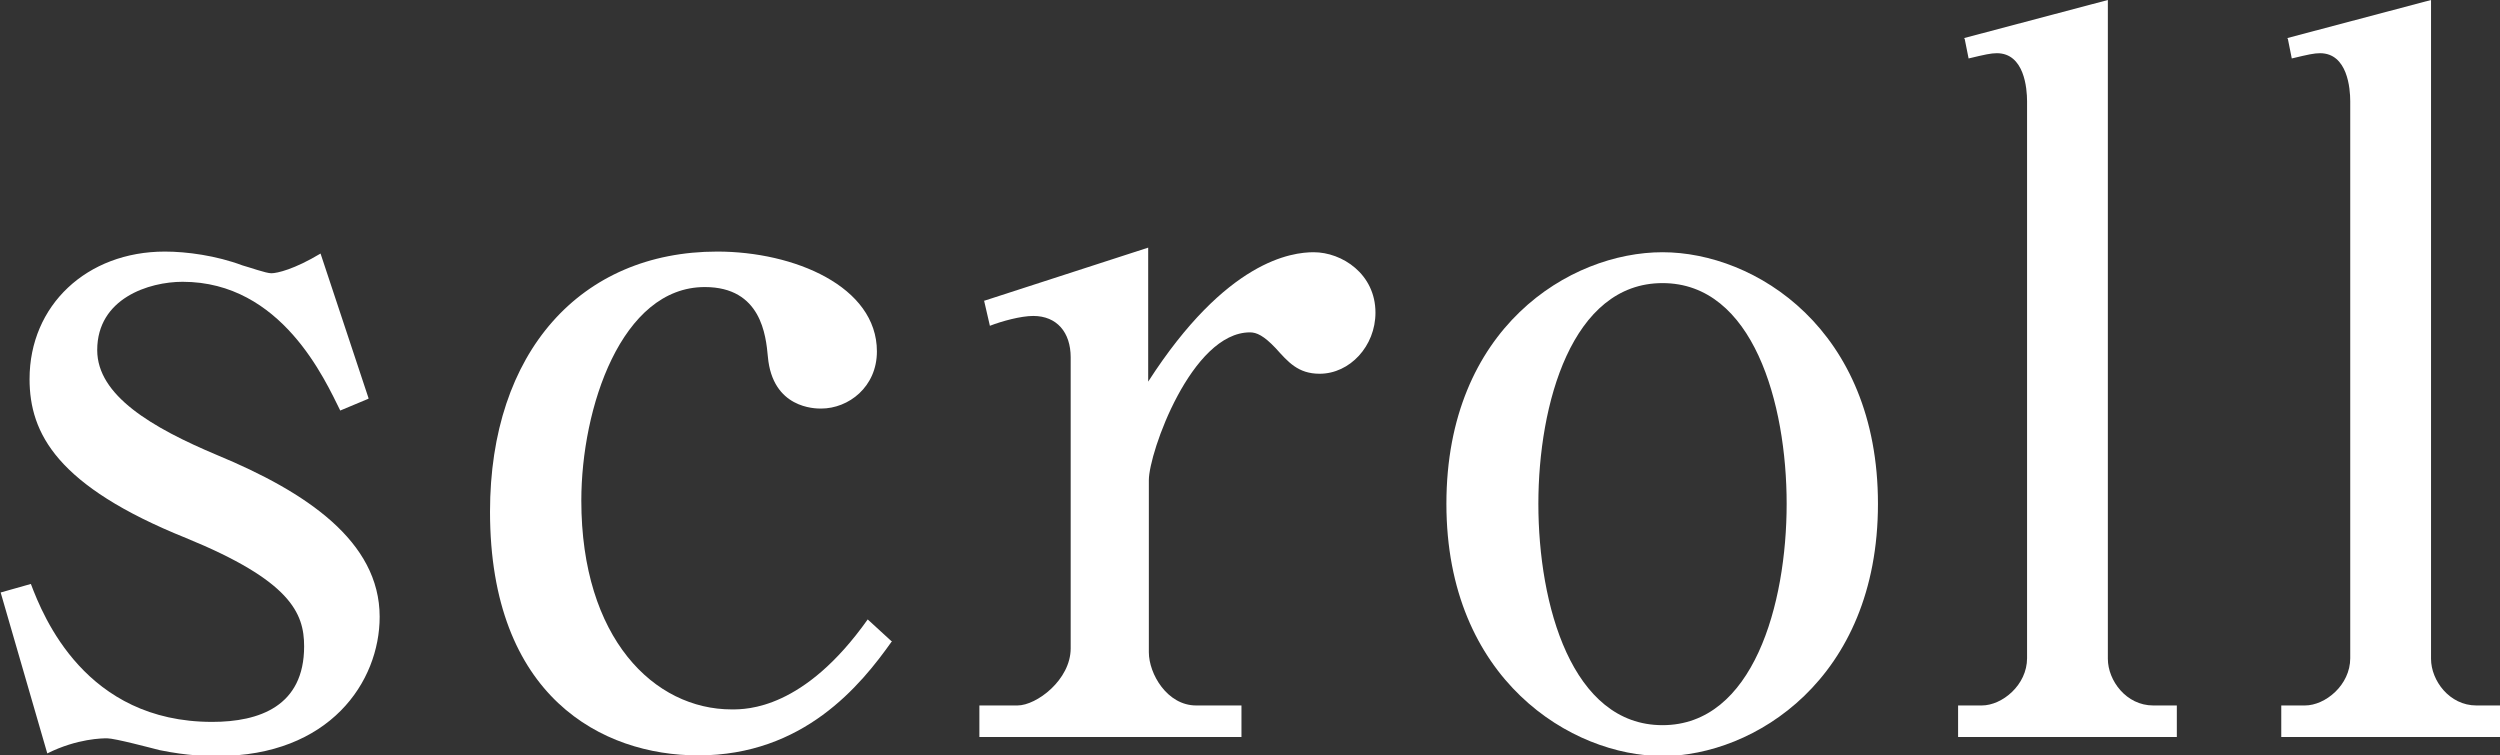 <?xml version="1.0" encoding="UTF-8"?>
<svg id="_レイヤー_2" data-name="レイヤー 2" xmlns="http://www.w3.org/2000/svg" width="38.06" height="11.5" viewBox="0 0 38.06 11.5">
  <rect x="0" y="0" width="38.06" height="11.5" fill="#333333" stroke="none"/>
  <g id="_レイヤー_5" data-name="レイヤー 5">
    <g>
      <path d="M5.61,6.07l-.43,.18c-.23-.46-.89-1.96-2.4-1.96-.51,0-1.3,.25-1.3,1.04,0,.69,.83,1.18,1.83,1.6,1.35,.56,2.47,1.31,2.47,2.46,0,.99-.76,2.12-2.47,2.12-.15,0-.44,0-.88-.09-.12-.03-.68-.18-.8-.18-.06,0-.45,0-.91,.23l-.71-2.45,.46-.13c.19,.5,.83,2.1,2.76,2.1,.72,0,1.4-.24,1.4-1.15,0-.51-.21-1-1.8-1.65C.87,7.4,.45,6.6,.45,5.77c0-1.12,.87-1.94,2.06-1.94,.33,0,.78,.06,1.18,.21,.11,.03,.36,.12,.44,.12,.09,0,.35-.06,.75-.3l.73,2.2Z" fill="#fff"/>
      <path d="M13.58,9.76c-.48,.68-1.35,1.74-2.95,1.74-1.46,0-3.17-.89-3.17-3.71,0-2.43,1.38-3.96,3.46-3.96,1.17,0,2.43,.53,2.43,1.52,0,.54-.43,.87-.85,.87-.09,0-.74,0-.81-.79-.03-.32-.1-1.06-.96-1.06-1.27,0-1.88,1.84-1.88,3.25,0,2.1,1.11,3.18,2.29,3.18,.23,0,1.1,0,2.07-1.37l.36,.33Z" fill="#fff"/>
      <path d="M14.98,4.58l2.5-.81v2.04c1.19-1.85,2.19-1.97,2.52-1.97,.43,0,.94,.33,.94,.92,0,.51-.39,.93-.85,.93-.33,0-.48-.18-.67-.39-.18-.19-.29-.24-.39-.24-.89,0-1.54,1.83-1.54,2.25v2.62c0,.33,.28,.81,.72,.81h.69v.48h-3.99v-.48h.58c.29,0,.81-.39,.81-.87V5.44c0-.38-.21-.63-.57-.63-.19,0-.48,.08-.66,.15l-.09-.39Z" fill="#fff"/>
      <path d="M28.59,7.67c0,2.68-1.9,3.84-3.28,3.84s-3.29-1.16-3.29-3.84,1.88-3.83,3.29-3.83,3.28,1.17,3.28,3.83Zm-5.17,0c0,1.54,.51,3.37,1.89,3.37s1.89-1.84,1.89-3.37-.51-3.36-1.89-3.36-1.89,1.84-1.89,3.36Z" fill="#fff"/>
      <path d="M29.9,.58l2.19-.58V10.03c0,.33,.28,.71,.69,.71h.36v.48h-3.33v-.48h.36c.31,0,.69-.31,.69-.72V1.54c0-.19-.04-.73-.46-.73-.09,0-.18,.02-.43,.08l-.06-.3Z" fill="#fff"/>
      <path d="M34.82,.58l2.19-.58V10.03c0,.33,.28,.71,.69,.71h.36v.48h-3.33v-.48h.36c.31,0,.69-.31,.69-.72V1.54c0-.19-.04-.73-.46-.73-.09,0-.18,.02-.43,.08l-.06-.3Z" fill="#fff"/>
    </g>
  </g>
</svg>